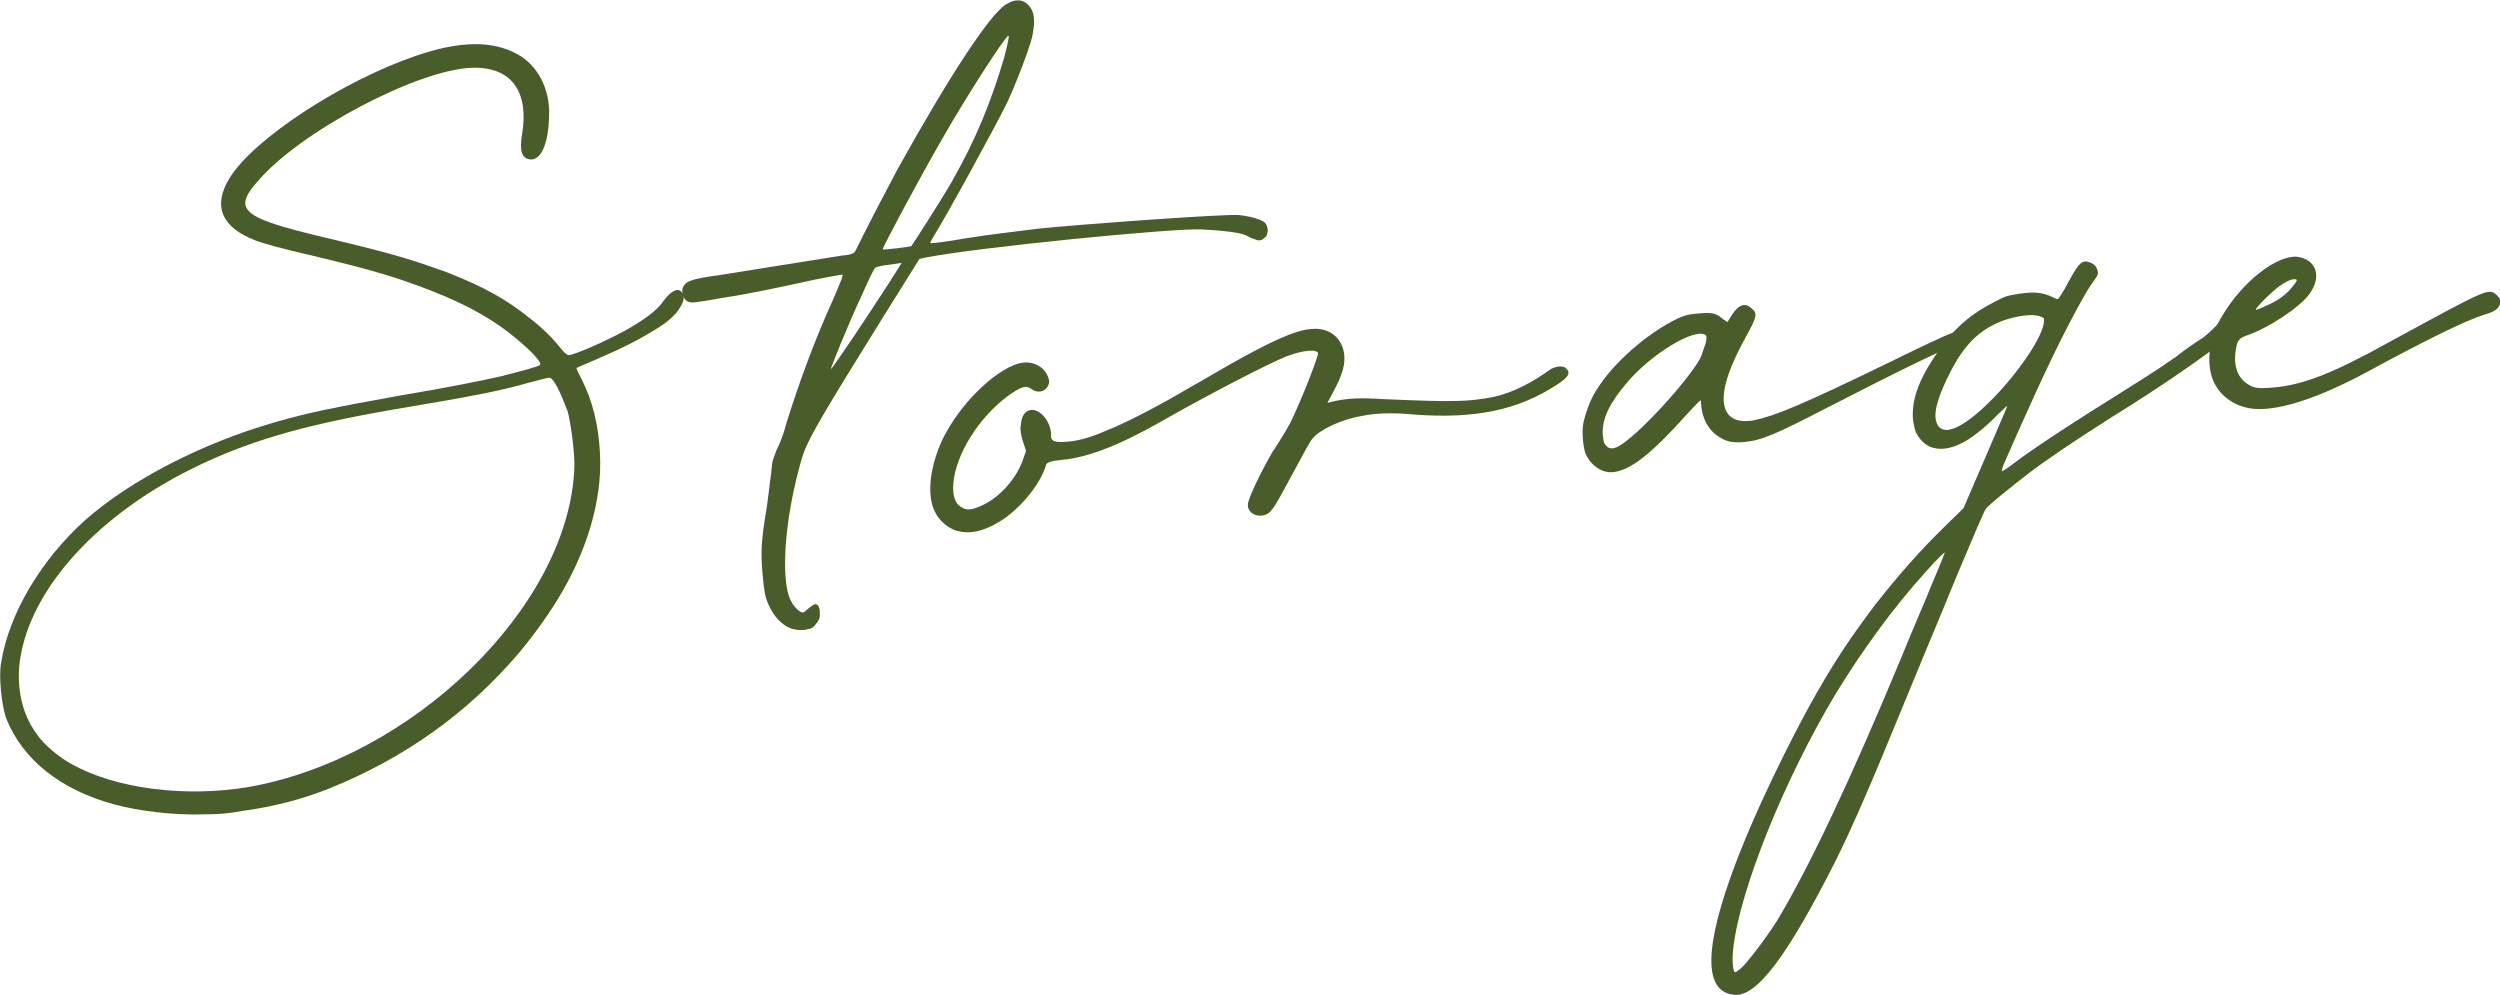 <?xml version="1.0" encoding="UTF-8"?>
<svg id="_レイヤー_2" data-name="レイヤー 2" xmlns="http://www.w3.org/2000/svg" viewBox="0 0 125.43 49.92">
  <defs>
    <style>
      .cls-1 {
        fill: #485d29;
        stroke-width: 0px;
      }
    </style>
  </defs>
  <g id="_レイヤー_1-2" data-name="レイヤー 1">
    <g>
      <path class="cls-1" d="m33.93,15.7c-.29.31-.48.48-1.01.81-.99.61-1.8,1-2.96,1.5-.58.25-1.04.45-1.04.45,0,.04.1.27.25.54.58,1.15.85,2.33.93,3.69.07,1.28-.1,2.5-.51,3.86-.66,2.14-1.81,4.09-3.52,6.17-2.58,3.04-5.76,5.32-9.6,6.86-1.32.52-2.69.88-4.2,1.09-.99.17-1.19.18-2.19.19-1.36.04-3.15-.17-4.34-.5-2.71-.73-4.61-2.25-5.44-4.34-.21-.62-.38-2.09-.24-2.79.39-2.44,2-5.15,4.23-7.15,2.27-2,5.85-3.84,9.45-4.88,1.76-.51,2.95-.74,6.3-1.35,2.53-.42,4.15-.76,5.05-.96.98-.25,1.92-.49,2-.58.11-.09-.33-.61-1.16-1.3-1.13-.95-2.4-1.68-4.31-2.43-1.7-.65-2.78-1-6.1-1.79-1.15-.26-2.38-.59-2.71-.73-1.7-.65-2.16-1.74-1.28-3.14,1.19-1.95,5.67-4.87,9.34-6.12,2.18-.75,3.83-.78,5.09-.08,1.01.55,1.64,1.74,1.59,3.07-.03,1.45-.41,2.24-.93,2.21-.45-.04-.56-.43-.43-1.25.37-2.16-.54-3.41-2.5-3.35-2.72.08-8.67,3.21-10.78,5.72-.58.65-.71,1.03-.53,1.33.28.5,1.36.88,4.52,1.61,2.95.71,3.82.99,5.52,1.6,1.91.75,3.01,1.38,4.18,2.32.69.54,1.13.99,1.58,1.55.14.19.31.29.35.29.36-.03,2.17-.83,3.21-1.45.84-.51,1.29-.88,1.57-1.3.4-.52.74-.67.93-.36.14.23.05.52-.31.99Zm-5.47,4.9c-.37-1.01-.71-1.67-.91-1.65-.08,0-.51.12-1.02.25-1.41.41-2.87.69-6.87,1.36-4.59.8-7.29,1.6-10.06,2.97-5,2.49-8.32,6.35-8.64,9.95-.09,1.29.22,2.47.9,3.37.28.46,1.15,1.18,1.74,1.49,2.24,1.25,5.73,1.67,8.85,1.15,8.22-1.44,16-8.99,16.36-15.88.06-.73-.17-2.39-.34-3.02Z"/>
      <path class="cls-1" d="m63.5,11.87c-.18.22-.34.23-.55.13-.12-.03-.33-.13-.46-.2-.29-.13-1.06-.23-2.19-.29-1.49-.07-11.32.91-13.85,1.41l-.32.07-1.83,2.93c-2.75,4.42-3.69,5.98-3.98,6.81-.16.42-.49,1.73-.65,2.67-.38,2.12-.37,4.05.01,4.74.15.31.45.6.61.59.04,0,.15-.09.3-.23.11-.09.26-.18.3-.19.16-.01.26.18.24.5.02.2-.05.33-.2.5-.14.21-.22.22-.54.29-.32.03-.44,0-.69-.06-.5-.2-.9-.6-1.2-1.34-.1-.27-.16-.47-.24-1.38-.1-1.16-.07-1.72.22-3.43.12-.97.22-1.67.26-2.11,0-.12.12-.45.22-.7.14-.25.37-.83.49-1.33.63-2.02,1.4-4.14,2.35-6.23.43-1,.53-1.25.45-1.24-.04,0-1.07.17-2.25.44-1.18.26-2.64.55-3.28.65-.63.09-1.34.24-1.58.26-.55.09-.68.06-.86-.25-.05-.16-.06-.2-.04-.4.13-.37.4-.48,1.87-.68,2.18-.35,5.58-.89,6.14-.98.4-.03.55-.09.63-.17.04-.04.31-.63.62-1.22.31-.63,1-1.93,1.51-2.9,2.53-4.56,4.62-7.79,5.46-8.31.53-.33.98-.25,1.26.21.19.3.19.79.05,1.44-.15.61-.8,2.32-1.27,3.32-.72,1.43-2.93,5.48-3.74,6.79-.07.13-.1.21-.1.21.04.04.84-.07,1.83-.24.99-.17,2.62-.35,3.61-.48,2.11-.22,9.45-.75,10.06-.68.61.07,1.1.22,1.28.37.18.19.2.5.06.72Zm-18.27,1.32l-.59.09c-.32.03-.63.1-.71.14-.08.05-.28.47-.65,1.3-.71,1.51-1.63,3.8-1.59,3.79.04,0,.54-.73,1.14-1.62.57-.85,1.35-2.04,1.74-2.64l.67-1.06Zm2.57-4.16c1.15-2.03,1.91-3.86,2.59-6.17.21-.82.26-1.11.19-1.06-.19.1-2.07,2.99-3.32,5.19-.98,1.69-2.98,5.4-2.97,5.52,0,.04,1.27-.11,1.43-.16.04-.04,1.42-2.17,2.08-3.31Z"/>
      <path class="cls-1" d="m63.91,22.59c.14-.25.53-.81.84-1.4.68-1.42,1.39-3.33,1.38-3.45-.02-.24-.74-.18-1.59.14-.89.36-3.7,1.81-5.88,3.04-1.57.9-3.6,2-5.43,2.16q-.68.06-.74.23c-.31,1.07-1.41,2.29-2.32,2.85-.84.51-1.51.65-2.17.47-.41-.12-.88-.49-1.09-.95-.34-.65-.31-1.74.07-2.86.47-1.53,1.95-3.38,3.36-4.23.76-.47,1.32-.52,1.83-.2.25.14.49.56.47.8-.08.41-.51.61-.9.32-.26-.18-.45-.12-.95.2-1.44.97-2.65,2.72-2.92,4.23-.13.81,0,1.33.41,1.53.25.14.45.12.92-.08.85-.36,1.7-1.23,2.09-2.23l.19-.54-.17-.51c-.12-.43-.13-.59-.08-.88.06-.73.68-.9,1.18-.3.23.3.34.65.32.9-.01.32.19.38.83.33.6-.05,1.18-.22,2-.58.82-.31,2.7-1.28,4.03-2.08.69-.38,1.64-.95,2.14-1.23,2.03-1.14,3.22-1.69,4.02-1.76,1.35-.16,2.02,1.03,1.56,2.23-.16.5-.47,1-.71,1.47,1.06-.29,1.87-.24,2.96-.18,3.38.15,4.11.12,5.29-.1,1.07-.21,2.1-.79,2.97-1.42.27-.14.55-.17.72-.06.3.25.16.47-.41.84-1.97,1.3-4.15,1.73-7.17,1.51-1.09-.11-1.97-.07-2.64.07-1.03.17-2.15.71-2.47,1.14-.11.09-.49.84-.94,1.65-.9,1.68-1.07,1.98-1.34,2.13-.46.24-1.09-.07-.94-.6.12-.45.67-1.58,1.26-2.6Z"/>
      <path class="cls-1" d="m98.52,17.15c-.86.28-3.13,1.4-6.82,3.29-2.61,1.35-3.31,1.66-4.22,1.74-.56.05-.93-.04-1.27-.29-.47-.28-.8-.89-.85-1.49-.01-.16-.03-.32-.03-.32-.04,0-.33.31-.7.71-1.79,2-2.84,2.82-3.72,2.9-.6.05-1.16-.42-1.37-.96-.11-.31-.17-.99-.12-1.39.08-.49.37-1.32.69-1.79.81-1.32,2.52-2.83,4.06-3.57.35-.15.5-.21,1.02-.25.72-.06.88-.04,1.27.29l.21.14.21-.34c.32-.51.66-.66.97-.37.34.25.32.41-.24,1.42-.76,1.39-1.12,2.35-1.13,3.11,0,.88.51,1.28,1.5,1.11,1.03-.21,2.31-.72,6.85-2.93,3.5-1.71,3.81-1.82,4.08-1.52.18.19.07.36-.4.52Zm-12.96-.35c-.55-.35-2.73.96-3.96,2.43-.84,1-1.21,1.75-1.19,2.51.04.4.04.48.18.63.13.15.34.17.6.03.92-.48,3.42-3.19,4.11-4.41.07-.13.16-.46.26-.71q.12-.41,0-.48Z"/>
      <path class="cls-1" d="m112.55,15.72c-.09.33-.48.97-.85,1.28-.86.72-3.36,2.46-5.72,3.91-1.83,1.16-3.42,2.23-4.28,2.9-.94.73-1.88,1.49-2.06,1.71-.07.09-.24.5-.41.88-.83,1.96-1.1,2.58-1.69,4.04-2.56,6.12-3.93,9.7-5.43,12.72-2.4,4.75-3.97,6.89-5.11,6.75-3.8-.35,3.05-13.27,4.17-15.18.94-1.65,1.69-2.76,2.91-4.39,1.23-1.55,2.21-2.68,3.62-4.05l.81-.79,1.1-2.55c.6-1.42,1.1-2.54,1.1-2.58-.04,0-.22.18-.45.4-.59.61-1,.93-1.46,1.25-1.1.7-2.03.66-2.54-.1-.18-.26-.19-.38-.27-.78-.14-1.11.36-2.36,1.58-3.95.68-.9,1.47-1.53,2.55-2.07.54-.29.62-.29,1.25-.39.71-.1,1.12-.06,1.62.18.09.07.25.1.25.1.04,0,.29-.39.53-.85.55-1.01.7-1.15,1.12-.98.25.1.35.29.37.53-.02.2-.32.47-.67,1.1-1.01,1.77-2.03,3.91-3.37,6.92-.3.67-.6,1.38-.7,1.59-.07.17-.09.33-.09.33.04,0,.34-.19.68-.46.98-.73,2.12-1.47,3.79-2.54,2.82-1.77,3.35-2.1,4.26-2.74.45-.36,1.06-.78,1.36-.96.34-.27.63-.54,1-.97.58-.69.73-.79.91-.56.09.11.14.19.11.31Zm-14.97,11.99s-.26.18-.99,1.01c-1.57,1.74-3.12,3.85-4.49,6.09-2.59,4.32-4.8,9.81-5.14,12.77-.07.61-.01,1.21.1,1.2.04,0,.15-.09.26-.18.26-.18,1.31-1.56,1.84-2.41,1.61-2.67,3.71-7.11,6.3-13.36.46-1.16,1.17-2.75,1.49-3.58.37-.84.63-1.54.63-1.54Zm4.95-11.75s-.17-.11-.33-.13c-.45-.08-1.4.08-2.09.42-1.12.54-1.84,1.41-2.61,3.16-.3.71-.45,1.24-.38,1.64.48,2.33,5.73-3.83,5.42-5.09Z"/>
      <path class="cls-1" d="m125.32,15.45c-.11.13-.3.23-.69.34-.9.28-2.98,1.3-5.81,2.84-2.38,1.29-4.33,1.94-5.58,1.89-1.01-.03-1.86-.6-2.21-1.45-.36-.89-.19-2.19.48-3.25,1.01-1.7,2.71-3.01,3.72-2.94.97.12,1.29.97.64,1.87-.5.69-2.13,1.75-3.15,2.08-.39.15-.46.24-.54.69-.16.94.14,1.59.85,1.89.21.06.33.09,1.05.03,1.47-.13,2.95-.7,5.78-2.27,4.83-2.63,4.98-2.72,5.37-2.4.26.22.28.42.1.67Zm-12.12.1s.27-.1.5-.21c.58-.25.96-.52,1.29-.92.29-.35.32-.43.08-.41-.2.02-.58.21-1.03.61-.41.36-.96.93-.84.92Z"/>
    </g>
  </g>
</svg>
